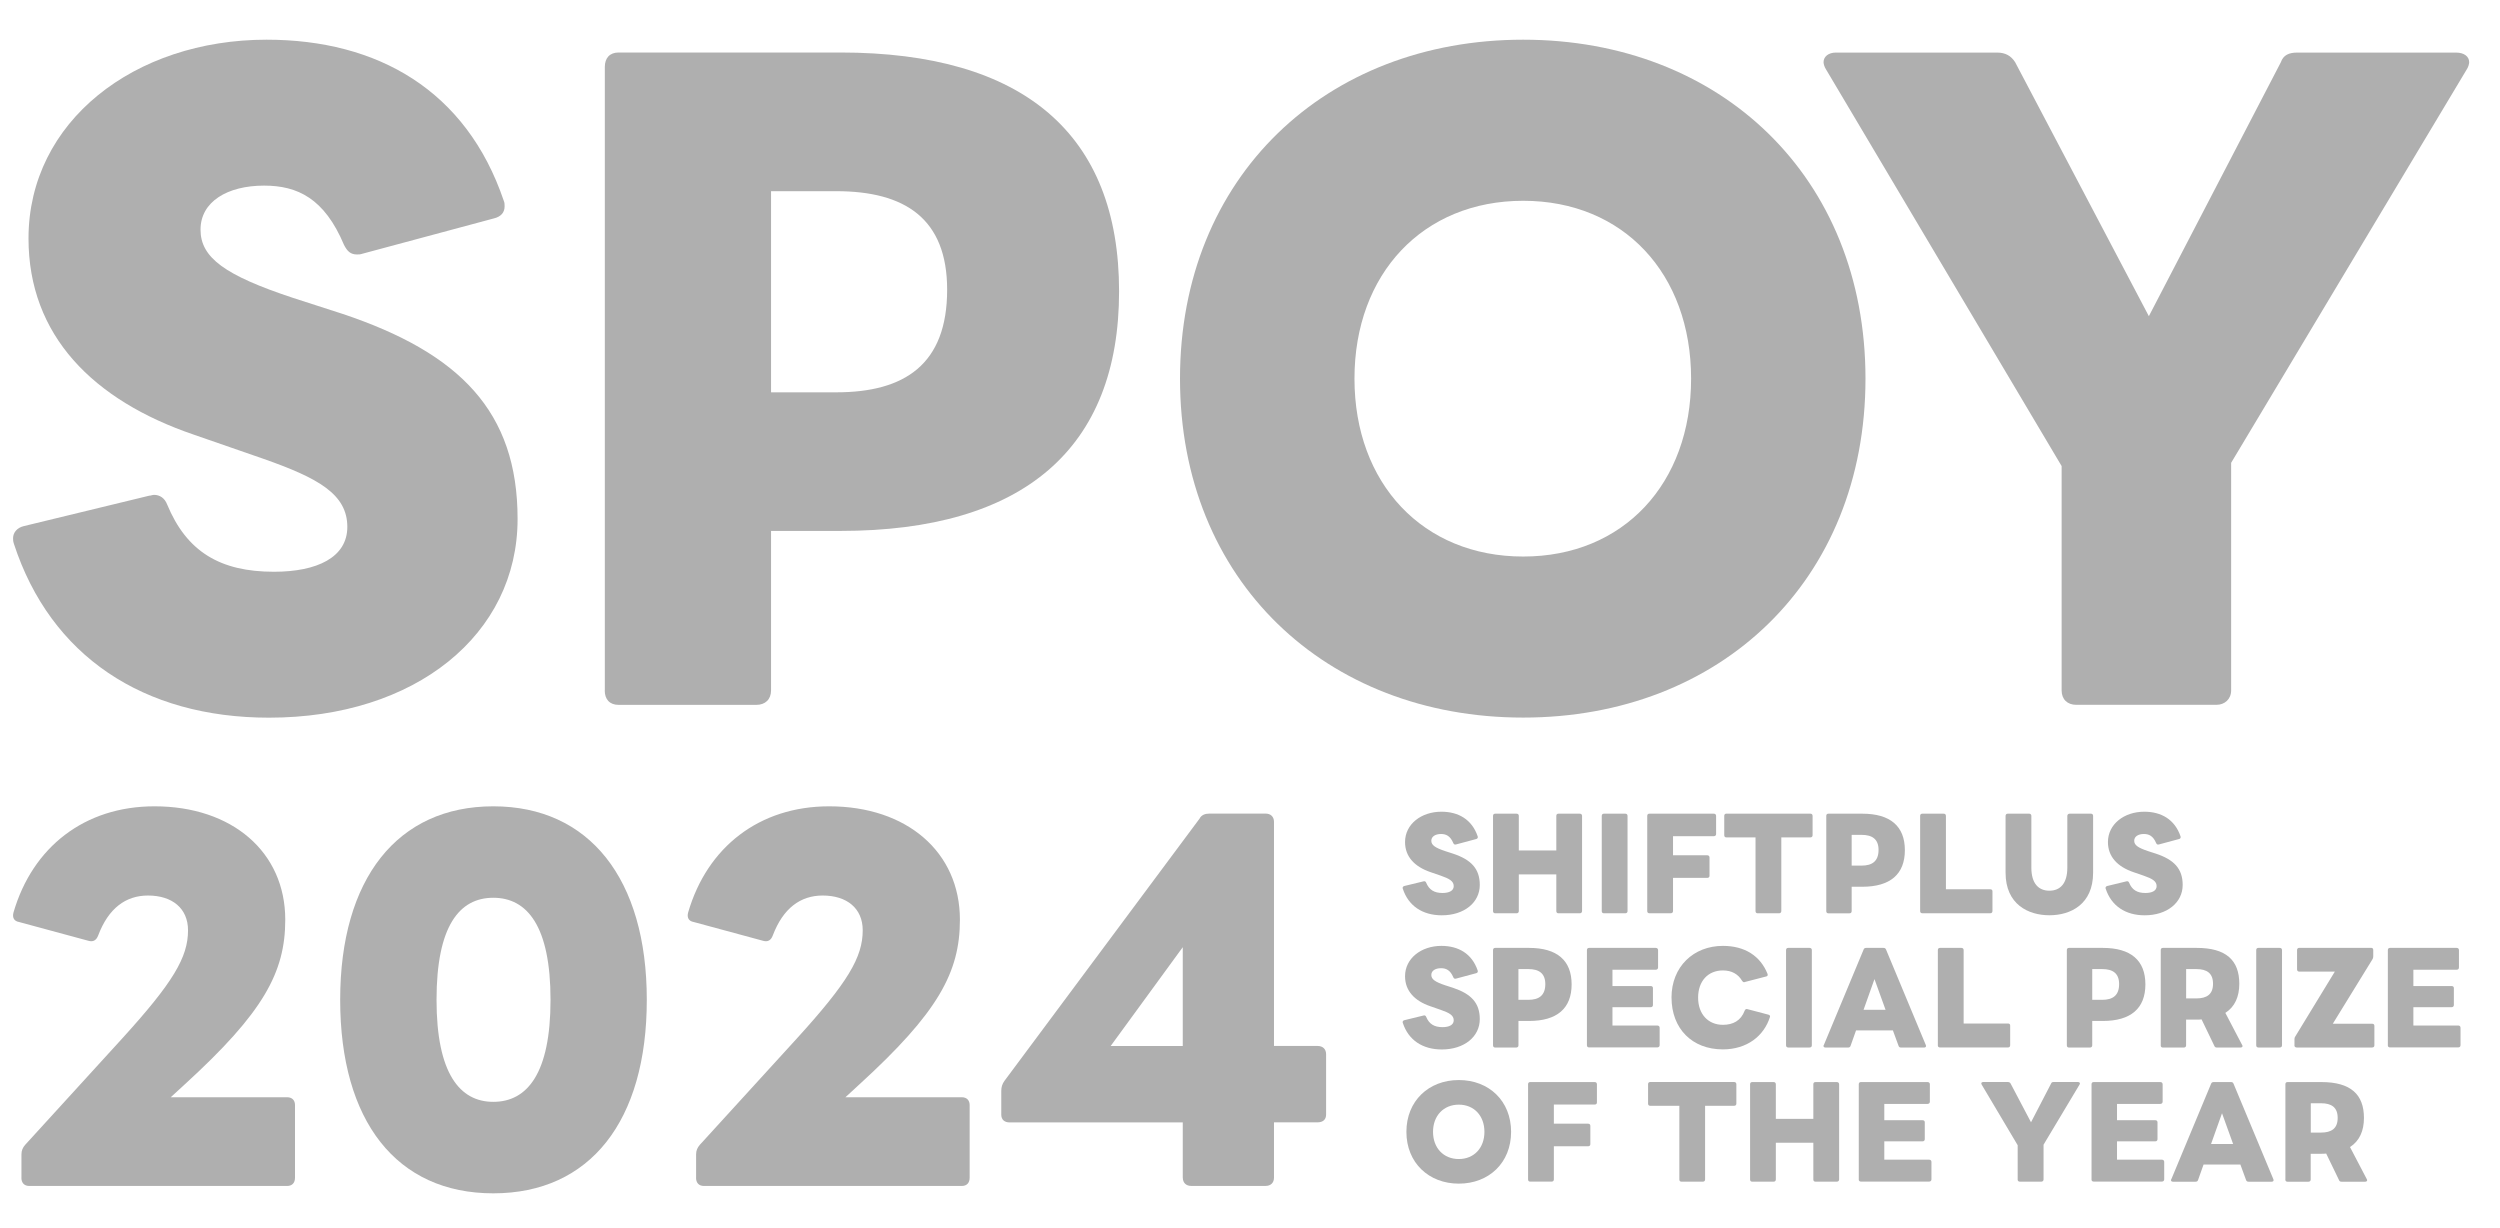 <svg width="57" height="28" viewBox="0 0 57 28" fill="none" xmlns="http://www.w3.org/2000/svg">
<path d="M31.983 20.263C31.98 20.254 31.98 20.249 31.98 20.244C31.98 20.225 31.995 20.207 32.017 20.201L32.455 20.095C32.46 20.095 32.466 20.092 32.472 20.092C32.492 20.092 32.509 20.103 32.517 20.126C32.585 20.29 32.702 20.36 32.889 20.36C33.039 20.36 33.145 20.31 33.145 20.204C33.145 20.089 33.043 20.033 32.852 19.966L32.611 19.883C32.259 19.762 32.035 19.537 32.035 19.199C32.035 18.791 32.404 18.507 32.864 18.507C33.251 18.507 33.56 18.683 33.691 19.068C33.694 19.073 33.694 19.082 33.694 19.087C33.694 19.11 33.679 19.124 33.657 19.13L33.199 19.253C33.191 19.256 33.185 19.256 33.18 19.256C33.157 19.256 33.146 19.244 33.135 19.222C33.067 19.061 32.972 19.015 32.856 19.015C32.729 19.015 32.634 19.071 32.634 19.169C32.634 19.268 32.72 19.329 32.955 19.407L33.129 19.463C33.537 19.599 33.739 19.803 33.739 20.177C33.739 20.579 33.383 20.869 32.873 20.869C32.435 20.869 32.111 20.655 31.984 20.263H31.983H31.983Z" fill="#AFAFAF"/>
<path d="M34.041 20.773V18.602C34.041 18.571 34.059 18.552 34.09 18.552H34.578C34.609 18.552 34.629 18.571 34.629 18.602V19.391H35.484V18.602C35.484 18.571 35.501 18.552 35.532 18.552H36.02C36.049 18.552 36.071 18.571 36.071 18.602V20.773C36.071 20.803 36.049 20.823 36.02 20.823H35.532C35.501 20.823 35.484 20.803 35.484 20.773V19.936H34.629V20.773C34.629 20.803 34.609 20.823 34.578 20.823H34.09C34.059 20.823 34.041 20.803 34.041 20.773Z" fill="#AFAFAF"/>
<path d="M36.52 20.773V18.602C36.52 18.571 36.538 18.552 36.569 18.552H37.057C37.088 18.552 37.108 18.571 37.108 18.602V20.773C37.108 20.803 37.088 20.823 37.057 20.823H36.569C36.537 20.823 36.52 20.803 36.52 20.773Z" fill="#AFAFAF"/>
<path d="M37.557 20.773V18.602C37.557 18.571 37.574 18.552 37.605 18.552H39.075C39.106 18.552 39.127 18.571 39.127 18.602V19.018C39.127 19.046 39.107 19.065 39.075 19.065H38.145V19.5H38.925C38.956 19.5 38.977 19.52 38.977 19.55V19.969C38.977 19.997 38.957 20.016 38.925 20.016H38.145V20.772C38.145 20.803 38.125 20.822 38.093 20.822H37.605C37.574 20.822 37.557 20.803 37.557 20.772V20.773Z" fill="#AFAFAF"/>
<path d="M40.026 20.773V19.093H39.361C39.331 19.093 39.313 19.073 39.313 19.045V18.601C39.313 18.57 39.331 18.551 39.361 18.551H41.275C41.306 18.551 41.327 18.57 41.327 18.601V19.045C41.327 19.073 41.307 19.093 41.275 19.093H40.614V20.773C40.614 20.803 40.594 20.823 40.562 20.823H40.074C40.043 20.823 40.026 20.803 40.026 20.773Z" fill="#AFAFAF"/>
<path d="M41.639 18.602C41.639 18.571 41.656 18.552 41.687 18.552H42.46C43.098 18.552 43.431 18.837 43.431 19.384C43.431 19.931 43.099 20.218 42.46 20.218H42.218V20.774C42.218 20.804 42.199 20.824 42.167 20.824H41.687C41.656 20.824 41.639 20.804 41.639 20.774V18.602ZM42.831 19.378C42.831 19.129 42.683 19.035 42.445 19.035H42.218V19.736H42.445C42.683 19.736 42.831 19.638 42.831 19.378V19.378Z" fill="#AFAFAF"/>
<path d="M43.779 20.773V18.602C43.779 18.571 43.797 18.552 43.828 18.552H44.316C44.347 18.552 44.367 18.571 44.367 18.602V20.276H45.38C45.409 20.276 45.428 20.292 45.428 20.321V20.772C45.428 20.803 45.409 20.822 45.38 20.822H43.827C43.796 20.822 43.779 20.803 43.779 20.772L43.779 20.773Z" fill="#AFAFAF"/>
<path d="M45.727 19.898V18.602C45.727 18.572 45.747 18.552 45.776 18.552H46.267C46.295 18.552 46.315 18.572 46.315 18.602V19.783C46.315 20.143 46.479 20.308 46.726 20.308C46.973 20.308 47.135 20.143 47.135 19.783V18.602C47.135 18.572 47.158 18.552 47.186 18.552H47.674C47.705 18.552 47.723 18.572 47.723 18.602V19.897C47.723 20.62 47.209 20.868 46.727 20.868C46.245 20.868 45.727 20.62 45.727 19.897V19.898Z" fill="#AFAFAF"/>
<path d="M48.009 20.263C48.006 20.254 48.006 20.249 48.006 20.244C48.006 20.225 48.021 20.207 48.043 20.201L48.481 20.095C48.486 20.095 48.492 20.092 48.498 20.092C48.518 20.092 48.535 20.103 48.544 20.126C48.611 20.29 48.727 20.36 48.915 20.36C49.066 20.36 49.171 20.31 49.171 20.204C49.171 20.089 49.069 20.033 48.878 19.966L48.637 19.883C48.285 19.762 48.061 19.537 48.061 19.199C48.061 18.791 48.43 18.507 48.89 18.507C49.276 18.507 49.585 18.683 49.716 19.068C49.719 19.073 49.719 19.082 49.719 19.087C49.719 19.11 49.705 19.124 49.682 19.13L49.225 19.253C49.216 19.256 49.21 19.256 49.205 19.256C49.182 19.256 49.171 19.244 49.16 19.222C49.092 19.061 48.998 19.015 48.881 19.015C48.753 19.015 48.66 19.071 48.66 19.169C48.66 19.268 48.745 19.329 48.98 19.407L49.154 19.463C49.563 19.599 49.765 19.803 49.765 20.177C49.765 20.579 49.41 20.869 48.899 20.869C48.461 20.869 48.138 20.655 48.01 20.263H48.009H48.009Z" fill="#AFAFAF"/>
<path d="M31.983 23.322C31.98 23.314 31.98 23.308 31.98 23.303C31.98 23.284 31.995 23.267 32.017 23.261L32.455 23.154C32.46 23.154 32.466 23.151 32.472 23.151C32.492 23.151 32.509 23.162 32.517 23.185C32.585 23.349 32.702 23.419 32.889 23.419C33.039 23.419 33.145 23.369 33.145 23.263C33.145 23.148 33.043 23.093 32.852 23.026L32.611 22.942C32.259 22.822 32.035 22.596 32.035 22.258C32.035 21.851 32.404 21.566 32.864 21.566C33.251 21.566 33.56 21.742 33.691 22.127C33.694 22.133 33.694 22.142 33.694 22.147C33.694 22.169 33.679 22.183 33.657 22.189L33.199 22.312C33.191 22.315 33.185 22.315 33.18 22.315C33.157 22.315 33.146 22.304 33.135 22.281C33.067 22.12 32.972 22.075 32.856 22.075C32.729 22.075 32.634 22.13 32.634 22.229C32.634 22.327 32.72 22.388 32.955 22.466L33.129 22.522C33.537 22.659 33.739 22.862 33.739 23.236C33.739 23.638 33.383 23.928 32.873 23.928C32.435 23.928 32.111 23.714 31.984 23.322H31.983H31.983Z" fill="#AFAFAF"/>
<path d="M34.041 21.662C34.041 21.631 34.059 21.612 34.09 21.612H34.862C35.501 21.612 35.833 21.897 35.833 22.444C35.833 22.991 35.501 23.278 34.862 23.278H34.621V23.834C34.621 23.864 34.601 23.884 34.569 23.884H34.09C34.059 23.884 34.041 23.864 34.041 23.834V21.662ZM35.233 22.438C35.233 22.189 35.085 22.095 34.847 22.095H34.62V22.796H34.847C35.085 22.796 35.233 22.698 35.233 22.438V22.438Z" fill="#AFAFAF"/>
<path d="M36.182 23.833V21.662C36.182 21.631 36.2 21.612 36.231 21.612H37.752C37.781 21.612 37.804 21.631 37.804 21.662V22.06C37.804 22.091 37.781 22.11 37.752 22.11H36.764V22.482H37.636C37.668 22.482 37.687 22.498 37.687 22.529V22.914C37.687 22.944 37.668 22.964 37.636 22.964H36.764V23.382H37.788C37.817 23.382 37.84 23.401 37.84 23.432V23.831C37.84 23.861 37.817 23.881 37.788 23.881H36.23C36.198 23.881 36.182 23.861 36.182 23.831L36.182 23.833Z" fill="#AFAFAF"/>
<path d="M38.11 22.747C38.11 22.041 38.612 21.566 39.282 21.566C39.785 21.566 40.137 21.798 40.299 22.203C40.302 22.211 40.304 22.219 40.304 22.225C40.304 22.244 40.29 22.261 40.267 22.264L39.785 22.389C39.779 22.392 39.773 22.395 39.767 22.395C39.75 22.395 39.733 22.383 39.722 22.366C39.629 22.207 39.481 22.126 39.282 22.126C38.944 22.126 38.717 22.368 38.717 22.746C38.717 23.123 38.947 23.366 39.282 23.366C39.512 23.366 39.693 23.273 39.779 23.042C39.794 23.011 39.811 23 39.839 23.008L40.319 23.134C40.35 23.143 40.362 23.162 40.356 23.184C40.22 23.619 39.834 23.926 39.28 23.926C38.579 23.926 38.111 23.451 38.111 22.745H38.11V22.747Z" fill="#AFAFAF"/>
<path d="M40.722 23.833V21.662C40.722 21.631 40.74 21.612 40.771 21.612H41.259C41.29 21.612 41.31 21.631 41.31 21.662V23.833C41.31 23.863 41.291 23.883 41.259 23.883H40.771C40.74 23.883 40.722 23.863 40.722 23.833Z" fill="#AFAFAF"/>
<path d="M41.583 23.828L42.491 21.648C42.499 21.623 42.523 21.612 42.547 21.612H42.944C42.973 21.612 42.989 21.623 43.001 21.648L43.909 23.828C43.912 23.837 43.914 23.842 43.914 23.847C43.914 23.869 43.897 23.884 43.871 23.884H43.343C43.315 23.884 43.295 23.872 43.287 23.845L43.158 23.493H42.318L42.193 23.845C42.184 23.873 42.164 23.884 42.136 23.884H41.619C41.583 23.884 41.566 23.858 41.58 23.828H41.583ZM42.991 23.024L42.738 22.323L42.489 23.024H42.991Z" fill="#AFAFAF"/>
<path d="M44.183 23.833V21.662C44.183 21.631 44.2 21.612 44.231 21.612H44.719C44.75 21.612 44.771 21.631 44.771 21.662V23.336H45.784C45.812 23.336 45.832 23.352 45.832 23.381V23.832C45.832 23.863 45.812 23.882 45.784 23.882H44.23C44.199 23.882 44.182 23.863 44.182 23.832L44.183 23.833Z" fill="#AFAFAF"/>
<path d="M47.124 21.662C47.124 21.631 47.141 21.612 47.172 21.612H47.944C48.583 21.612 48.915 21.897 48.915 22.444C48.915 22.991 48.583 23.278 47.944 23.278H47.703V23.834C47.703 23.864 47.683 23.884 47.652 23.884H47.172C47.14 23.884 47.124 23.864 47.124 23.834V21.662ZM48.316 22.438C48.316 22.189 48.169 22.095 47.93 22.095H47.703V22.796H47.93C48.169 22.796 48.316 22.698 48.316 22.438V22.438Z" fill="#AFAFAF"/>
<path d="M49.265 23.833V21.662C49.265 21.631 49.282 21.612 49.313 21.612H50.086C50.755 21.612 51.056 21.894 51.056 22.43C51.056 22.725 50.955 22.954 50.738 23.094L51.121 23.826C51.127 23.834 51.13 23.842 51.13 23.851C51.13 23.87 51.11 23.884 51.084 23.884H50.545C50.516 23.884 50.497 23.873 50.488 23.848L50.196 23.242C50.162 23.247 50.123 23.247 50.085 23.247H49.843V23.834C49.843 23.864 49.824 23.884 49.792 23.884H49.312C49.281 23.884 49.264 23.864 49.264 23.834L49.265 23.833ZM50.457 22.43C50.457 22.189 50.317 22.095 50.076 22.095H49.844V22.764H50.076C50.318 22.764 50.457 22.669 50.457 22.43Z" fill="#AFAFAF"/>
<path d="M51.442 23.833V21.662C51.442 21.631 51.459 21.612 51.49 21.612H51.978C52.01 21.612 52.03 21.631 52.03 21.662V23.833C52.03 23.863 52.01 23.883 51.978 23.883H51.49C51.459 23.883 51.442 23.863 51.442 23.833Z" fill="#AFAFAF"/>
<path d="M52.314 23.833V23.688C52.314 23.666 52.319 23.649 52.334 23.629L53.234 22.153H52.424C52.393 22.153 52.373 22.133 52.373 22.105V21.661C52.373 21.63 52.392 21.611 52.424 21.611H54.065C54.094 21.611 54.11 21.63 54.11 21.661V21.806C54.11 21.828 54.105 21.845 54.096 21.865L53.188 23.341H54.085C54.119 23.341 54.136 23.36 54.136 23.389V23.833C54.136 23.863 54.119 23.883 54.085 23.883H52.364C52.332 23.883 52.312 23.863 52.312 23.833H52.314Z" fill="#AFAFAF"/>
<path d="M54.443 23.833V21.662C54.443 21.631 54.46 21.612 54.491 21.612H56.013C56.042 21.612 56.064 21.631 56.064 21.662V22.06C56.064 22.091 56.042 22.11 56.013 22.11H55.025V22.482H55.897C55.928 22.482 55.948 22.498 55.948 22.529V22.914C55.948 22.944 55.928 22.964 55.897 22.964H55.025V23.382H56.049C56.078 23.382 56.1 23.401 56.1 23.432V23.831C56.1 23.861 56.078 23.881 56.049 23.881H54.49C54.459 23.881 54.442 23.861 54.442 23.831L54.443 23.833Z" fill="#AFAFAF"/>
<path d="M32.066 25.806C32.066 25.103 32.573 24.625 33.261 24.625C33.949 24.625 34.453 25.102 34.453 25.806C34.453 26.51 33.948 26.987 33.261 26.987C32.575 26.987 32.066 26.51 32.066 25.806ZM33.261 26.426C33.609 26.426 33.845 26.172 33.845 25.806C33.845 25.44 33.609 25.186 33.261 25.186C32.912 25.186 32.673 25.44 32.673 25.806C32.673 26.172 32.911 26.426 33.261 26.426Z" fill="#AFAFAF"/>
<path d="M34.84 26.892V24.721C34.84 24.69 34.857 24.671 34.888 24.671H36.359C36.39 24.671 36.41 24.69 36.41 24.721V25.137C36.41 25.165 36.391 25.184 36.359 25.184H35.428V25.62H36.209C36.24 25.62 36.26 25.639 36.26 25.669V26.088C36.26 26.116 36.24 26.135 36.209 26.135H35.428V26.891C35.428 26.922 35.408 26.941 35.377 26.941H34.889C34.857 26.941 34.84 26.922 34.84 26.891L34.84 26.892Z" fill="#AFAFAF"/>
<path d="M38.289 26.892V25.212H37.624C37.593 25.212 37.576 25.192 37.576 25.164V24.72C37.576 24.689 37.593 24.67 37.624 24.67H39.538C39.569 24.67 39.589 24.689 39.589 24.72V25.164C39.589 25.192 39.57 25.212 39.538 25.212H38.876V26.892C38.876 26.923 38.857 26.942 38.825 26.942H38.337C38.305 26.942 38.289 26.923 38.289 26.892Z" fill="#AFAFAF"/>
<path d="M39.902 26.892V24.721C39.902 24.69 39.919 24.671 39.95 24.671H40.438C40.47 24.671 40.489 24.69 40.489 24.721V25.51H41.344V24.721C41.344 24.69 41.361 24.671 41.392 24.671H41.88C41.909 24.671 41.932 24.69 41.932 24.721V26.892C41.932 26.923 41.909 26.942 41.88 26.942H41.392C41.361 26.942 41.344 26.923 41.344 26.892V26.055H40.489V26.892C40.489 26.923 40.47 26.942 40.438 26.942H39.95C39.918 26.942 39.902 26.923 39.902 26.892Z" fill="#AFAFAF"/>
<path d="M42.38 26.892V24.721C42.38 24.69 42.397 24.671 42.428 24.671H43.95C43.978 24.671 44.001 24.69 44.001 24.721V25.119C44.001 25.15 43.978 25.169 43.95 25.169H42.962V25.541H43.834C43.865 25.541 43.885 25.557 43.885 25.588V25.973C43.885 26.003 43.865 26.023 43.834 26.023H42.962V26.441H43.986C44.015 26.441 44.037 26.46 44.037 26.491V26.89C44.037 26.92 44.015 26.94 43.986 26.94H42.427C42.397 26.94 42.379 26.92 42.379 26.89L42.38 26.892Z" fill="#AFAFAF"/>
<path d="M46.003 26.892V26.111L45.182 24.729C45.177 24.72 45.173 24.709 45.173 24.703C45.173 24.684 45.191 24.67 45.217 24.67H45.779C45.807 24.67 45.827 24.681 45.841 24.703L46.307 25.588L46.766 24.703C46.774 24.678 46.795 24.67 46.823 24.67H47.376C47.405 24.67 47.422 24.684 47.422 24.703C47.422 24.709 47.419 24.72 47.413 24.729L46.593 26.099V26.892C46.593 26.923 46.57 26.942 46.541 26.942H46.053C46.022 26.942 46.002 26.923 46.002 26.892H46.003Z" fill="#AFAFAF"/>
<path d="M47.687 26.892V24.721C47.687 24.69 47.704 24.671 47.735 24.671H49.256C49.285 24.671 49.308 24.69 49.308 24.721V25.119C49.308 25.15 49.285 25.169 49.256 25.169H48.268V25.541H49.14C49.171 25.541 49.191 25.557 49.191 25.588V25.973C49.191 26.003 49.172 26.023 49.14 26.023H48.268V26.441H49.293C49.321 26.441 49.344 26.46 49.344 26.491V26.89C49.344 26.92 49.321 26.94 49.293 26.94H47.734C47.703 26.94 47.686 26.92 47.686 26.89L47.687 26.892Z" fill="#AFAFAF"/>
<path d="M49.506 26.887L50.414 24.707C50.423 24.682 50.445 24.671 50.471 24.671H50.868C50.897 24.671 50.913 24.682 50.924 24.707L51.833 26.887C51.836 26.896 51.838 26.901 51.838 26.906C51.838 26.928 51.821 26.943 51.795 26.943H51.267C51.238 26.943 51.219 26.931 51.21 26.904L51.081 26.552H50.241L50.116 26.904C50.107 26.932 50.087 26.943 50.059 26.943H49.542C49.505 26.943 49.489 26.917 49.503 26.887H49.506ZM50.915 26.083L50.662 25.382L50.412 26.083H50.915Z" fill="#AFAFAF"/>
<path d="M52.107 26.892V24.721C52.107 24.69 52.124 24.671 52.155 24.671H52.927C53.597 24.671 53.898 24.953 53.898 25.489C53.898 25.784 53.797 26.013 53.58 26.153L53.963 26.885C53.968 26.893 53.971 26.901 53.971 26.91C53.971 26.929 53.952 26.943 53.926 26.943H53.387C53.358 26.943 53.339 26.932 53.33 26.907L53.037 26.301C53.003 26.306 52.964 26.306 52.926 26.306H52.684V26.893C52.684 26.923 52.665 26.943 52.633 26.943H52.153C52.122 26.943 52.105 26.923 52.105 26.893L52.107 26.892ZM53.299 25.489C53.299 25.248 53.16 25.154 52.918 25.154H52.686V25.823H52.918C53.16 25.823 53.299 25.728 53.299 25.489Z" fill="#AFAFAF"/>
<path d="M0.317 12.398C0.298 12.343 0.298 12.306 0.298 12.27C0.298 12.142 0.391 12.032 0.54 11.996L3.401 11.302C3.438 11.302 3.475 11.283 3.513 11.283C3.643 11.283 3.755 11.356 3.811 11.502C4.257 12.579 5.019 13.036 6.246 13.036C7.232 13.036 7.919 12.707 7.919 12.013C7.919 11.264 7.25 10.898 6.004 10.46L4.424 9.912C2.119 9.127 0.65 7.647 0.65 5.436C0.65 2.769 3.066 0.905 6.078 0.905C8.606 0.905 10.631 2.056 11.486 4.578C11.505 4.614 11.505 4.669 11.505 4.706C11.505 4.852 11.413 4.943 11.263 4.979L8.27 5.783C8.215 5.802 8.178 5.802 8.141 5.802C7.992 5.802 7.918 5.729 7.843 5.583C7.397 4.523 6.783 4.232 6.021 4.232C5.186 4.232 4.572 4.597 4.572 5.236C4.572 5.875 5.129 6.277 6.672 6.789L7.806 7.155C10.482 8.049 11.801 9.383 11.801 11.832C11.801 14.463 9.478 16.363 6.133 16.363C3.272 16.363 1.152 14.957 0.317 12.399V12.398Z" fill="#AFAFAF"/>
<path d="M13.79 1.526C13.79 1.324 13.901 1.197 14.105 1.197H19.16C23.341 1.197 25.515 3.06 25.515 6.642C25.515 10.223 23.341 12.105 19.16 12.105H17.58V15.742C17.58 15.944 17.45 16.071 17.245 16.071H14.104C13.898 16.071 13.788 15.943 13.788 15.742H13.79V1.526ZM21.595 6.606C21.595 4.981 20.629 4.359 19.067 4.359H17.58V8.945H19.067C20.628 8.945 21.595 8.306 21.595 6.606Z" fill="#AFAFAF"/>
<path d="M26.904 8.633C26.904 4.029 30.231 0.905 34.728 0.905C39.225 0.905 42.533 4.03 42.533 8.633C42.533 13.236 39.225 16.361 34.728 16.361C30.231 16.361 26.904 13.236 26.904 8.633H26.905H26.904ZM34.729 12.689C37.014 12.689 38.557 11.025 38.557 8.633C38.557 6.241 37.014 4.578 34.729 4.578C32.443 4.578 30.882 6.241 30.882 8.633C30.882 11.025 32.443 12.689 34.729 12.689Z" fill="#AFAFAF"/>
<path d="M47.005 15.741V10.626L41.633 1.582C41.596 1.527 41.577 1.454 41.577 1.418C41.577 1.29 41.69 1.199 41.856 1.199H45.536C45.722 1.199 45.852 1.272 45.945 1.418L48.994 7.209L52.004 1.418C52.06 1.254 52.19 1.199 52.376 1.199H55.999C56.185 1.199 56.297 1.291 56.297 1.418C56.297 1.454 56.279 1.528 56.242 1.582L50.87 10.552V15.741C50.87 15.943 50.721 16.07 50.535 16.07H47.339C47.134 16.07 47.005 15.942 47.005 15.741Z" fill="#AFAFAF"/>
<path d="M0.489 26.853V26.321C0.489 26.227 0.52 26.165 0.574 26.102L2.781 23.683C3.948 22.4 4.287 21.826 4.287 21.211C4.287 20.71 3.926 20.418 3.374 20.418C2.865 20.418 2.473 20.71 2.24 21.325C2.197 21.441 2.123 21.481 2.016 21.45L0.435 21.022C0.318 21.002 0.276 20.918 0.308 20.803C0.743 19.311 1.931 18.384 3.522 18.384C5.293 18.384 6.504 19.426 6.504 20.97C6.504 22.17 6.005 23.087 4.212 24.724L3.893 25.017H6.546C6.663 25.017 6.726 25.09 6.726 25.194V26.853C6.726 26.968 6.662 27.04 6.546 27.04H0.668C0.551 27.04 0.488 26.967 0.488 26.853L0.489 26.853Z" fill="#AFAFAF"/>
<path d="M7.756 22.796C7.756 20.033 9.061 18.384 11.247 18.384C13.432 18.384 14.747 20.033 14.747 22.796C14.747 25.56 13.453 27.208 11.247 27.208C9.04 27.208 7.756 25.56 7.756 22.796ZM11.247 25.122C12.021 25.122 12.552 24.475 12.552 22.796C12.552 21.116 12.021 20.469 11.247 20.469C10.472 20.469 9.953 21.116 9.953 22.796C9.953 24.475 10.483 25.122 11.247 25.122Z" fill="#AFAFAF"/>
<path d="M15.871 26.853V26.321C15.871 26.227 15.903 26.165 15.956 26.102L18.163 23.683C19.33 22.4 19.67 21.826 19.67 21.211C19.67 20.71 19.309 20.418 18.757 20.418C18.248 20.418 17.855 20.71 17.621 21.325C17.579 21.441 17.505 21.481 17.398 21.45L15.817 21.022C15.7 21.002 15.658 20.918 15.69 20.803C16.125 19.311 17.314 18.384 18.905 18.384C20.676 18.384 21.886 19.426 21.886 20.97C21.886 22.17 21.387 23.087 19.594 24.724L19.276 25.017H21.928C22.045 25.017 22.108 25.09 22.108 25.194V26.853C22.108 26.968 22.044 27.04 21.928 27.04H16.05C15.933 27.04 15.87 26.967 15.87 26.853L15.871 26.853Z" fill="#AFAFAF"/>
<path d="M26.967 26.853V25.591H23.02C22.903 25.591 22.829 25.529 22.829 25.414V24.872C22.829 24.788 22.85 24.715 22.903 24.642L27.349 18.666C27.391 18.582 27.476 18.55 27.572 18.55H28.856C28.973 18.55 29.047 18.623 29.047 18.738V23.848H30.044C30.161 23.848 30.235 23.921 30.235 24.035V25.412C30.235 25.527 30.161 25.589 30.044 25.589H29.047V26.851C29.047 26.966 28.973 27.039 28.856 27.039H27.159C27.042 27.039 26.968 26.966 26.968 26.851L26.967 26.853ZM26.967 23.849V21.596L25.323 23.849H26.967Z" fill="#AFAFAF"/>
</svg>

